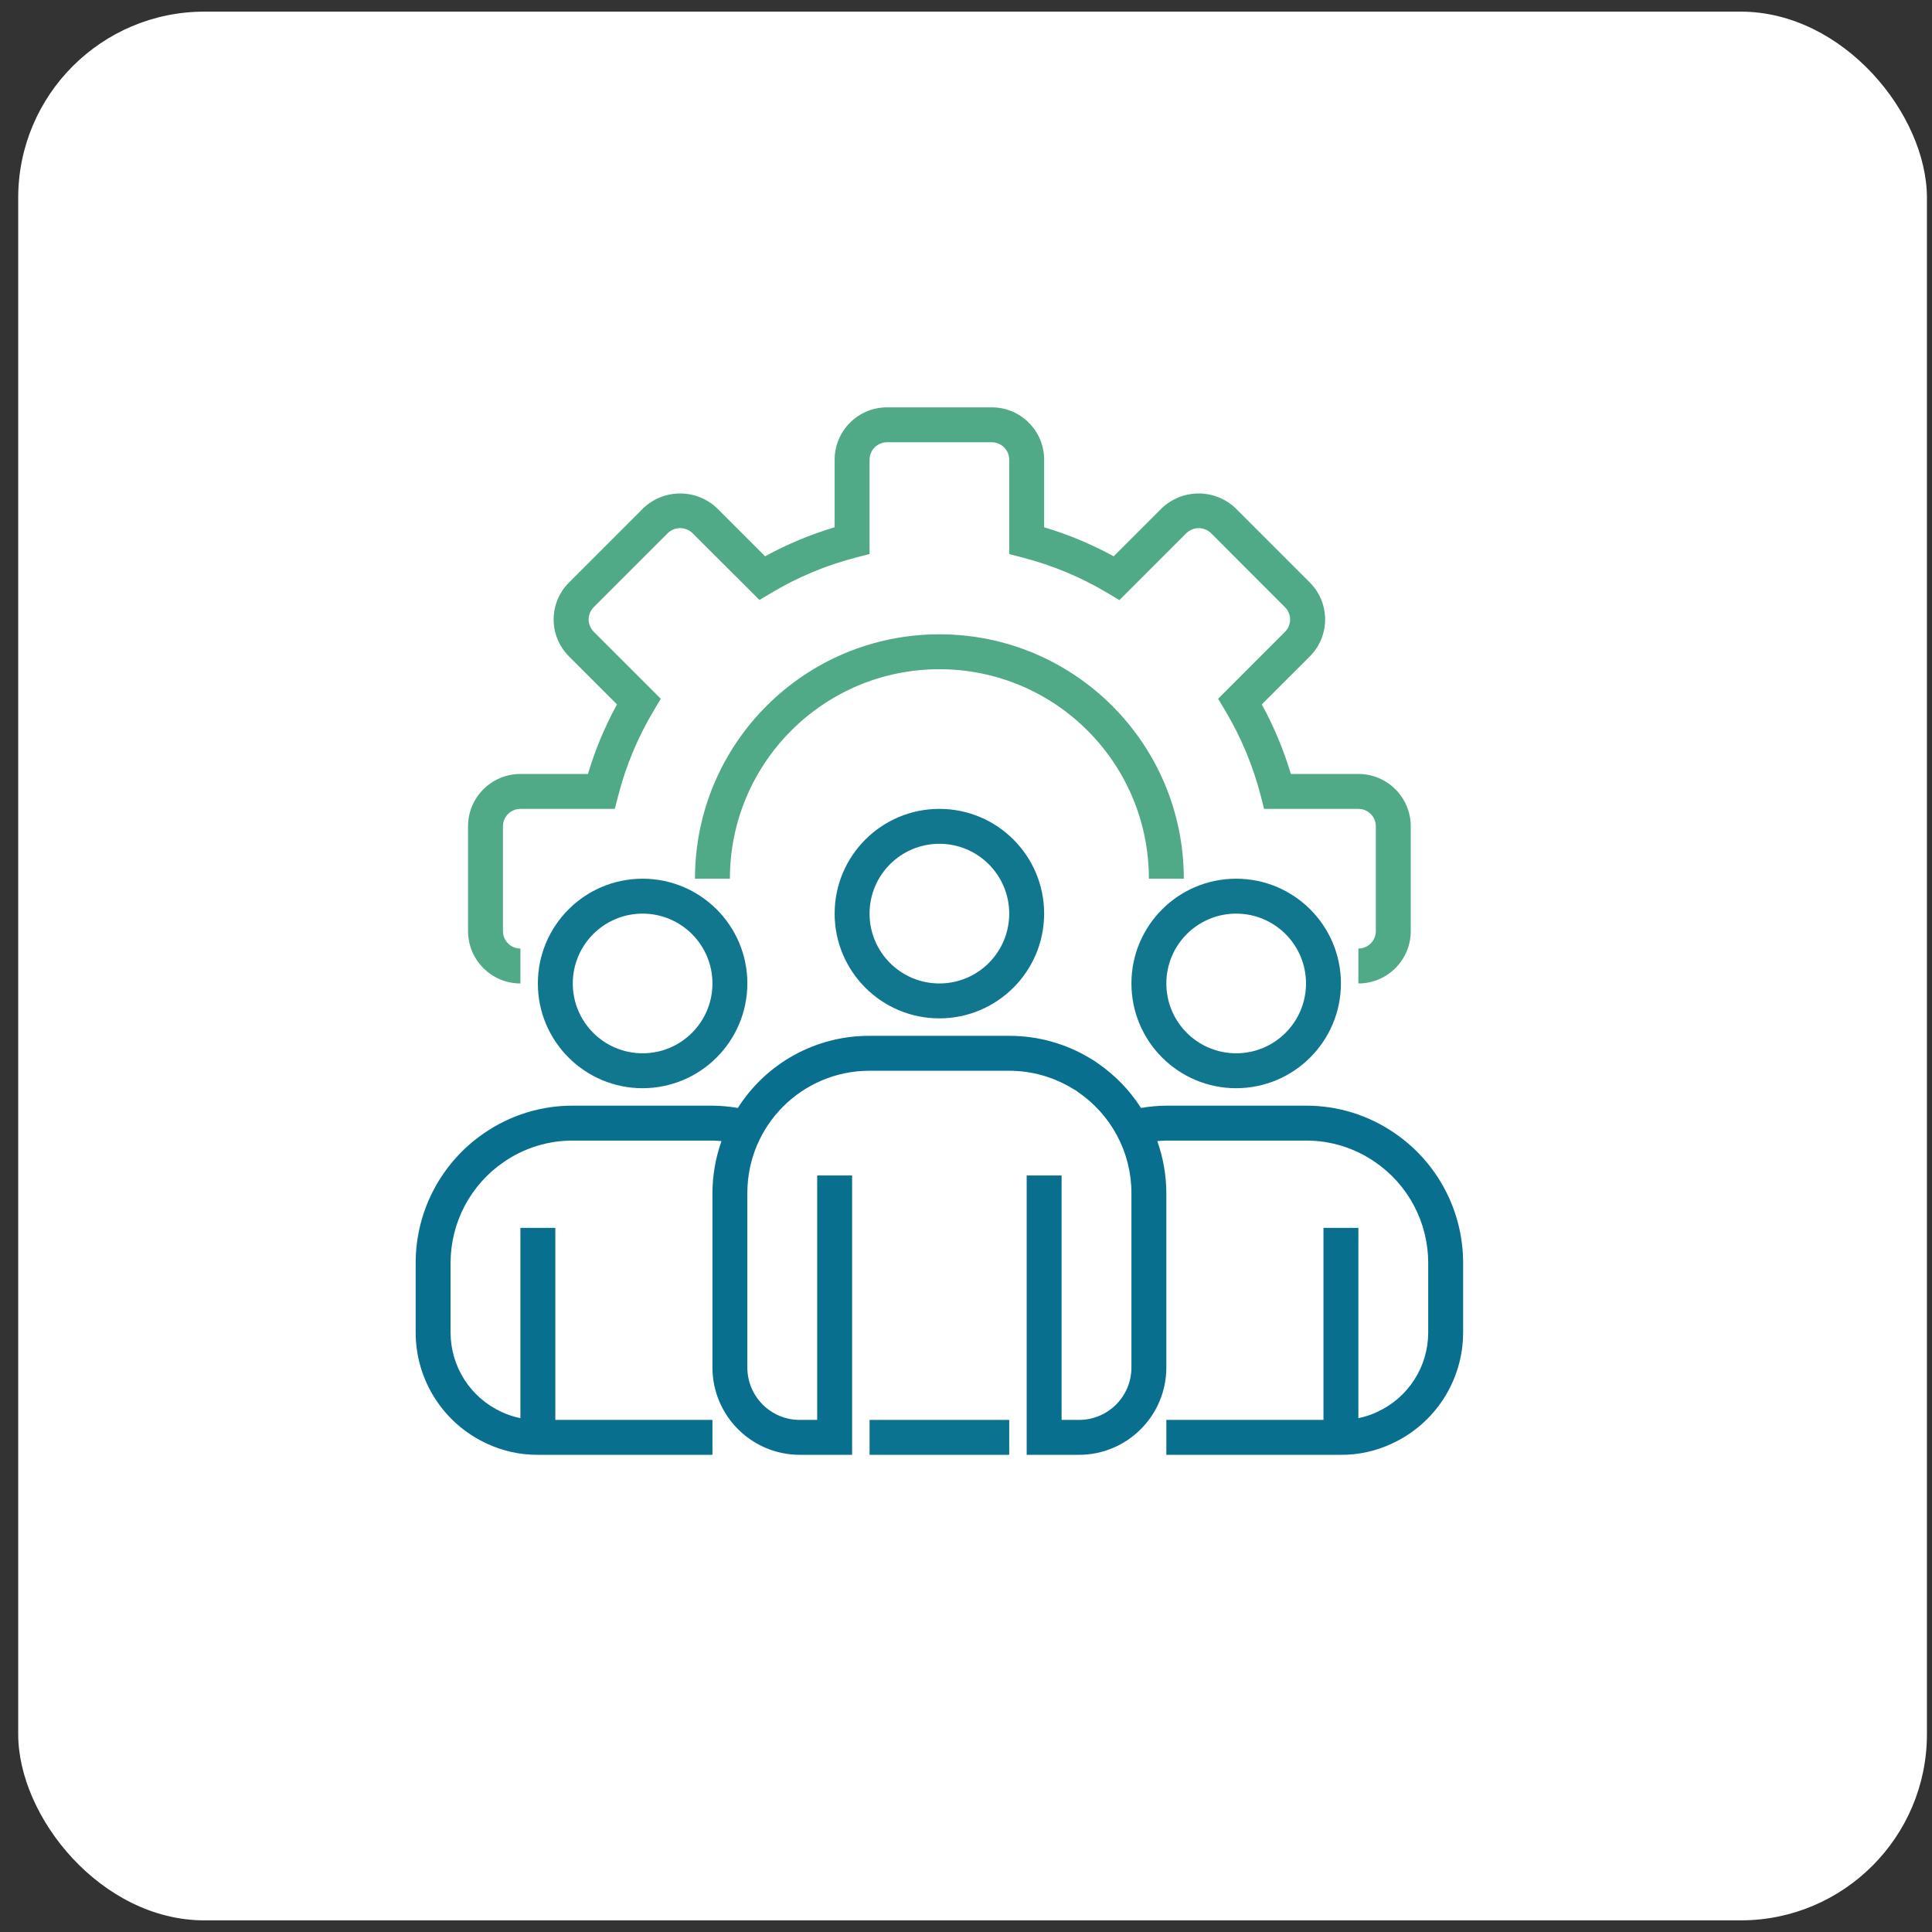 <svg width="83" height="83" viewBox="0 0 83 83" fill="none" xmlns="http://www.w3.org/2000/svg">
<rect x="0" y="0" width="83" height="83" fill="#333333" stroke="none"/>
<rect x="0.782" y="0.5" width="82" height="82" rx="8" fill="white"/>
<g clip-path="url(#clip0_534_436)">
<path d="M58.357 42.25V40.75C58.771 40.75 59.107 40.414 59.107 40V35.5C59.107 35.086 58.771 34.75 58.357 34.75H54.307L54.162 34.187C53.83 32.898 53.315 31.664 52.632 30.522L52.331 30.02L55.207 27.14C55.496 26.85 55.496 26.38 55.207 26.09L52.022 22.9C51.88 22.765 51.692 22.69 51.497 22.69C51.301 22.69 51.113 22.765 50.971 22.9L48.091 25.781L47.589 25.481C46.446 24.797 45.21 24.282 43.92 23.95L43.357 23.803V19.75C43.357 19.336 43.021 19 42.607 19H38.107C37.693 19 37.357 19.336 37.357 19.75V23.8L36.794 23.946C35.505 24.277 34.271 24.792 33.129 25.475L32.627 25.775L29.747 22.9C29.605 22.764 29.416 22.688 29.22 22.688C29.023 22.688 28.835 22.764 28.693 22.9L25.507 26.085C25.438 26.154 25.383 26.237 25.345 26.327C25.308 26.418 25.288 26.515 25.288 26.613C25.288 26.71 25.308 26.808 25.345 26.898C25.383 26.988 25.438 27.071 25.507 27.14L28.388 30.02L28.088 30.522C27.404 31.664 26.889 32.898 26.558 34.187L26.411 34.75H22.357C21.943 34.75 21.607 35.086 21.607 35.5V40C21.607 40.414 21.943 40.75 22.357 40.75V42.25C21.114 42.25 20.107 41.242 20.107 40V35.5C20.107 34.258 21.114 33.25 22.357 33.25H25.259C25.568 32.213 25.986 31.212 26.507 30.263L24.444 28.2C24.023 27.779 23.785 27.208 23.785 26.613C23.785 26.017 24.023 25.446 24.444 25.025L27.632 21.837C28.52 20.988 29.92 20.988 30.808 21.837L32.87 23.899C33.819 23.379 34.82 22.961 35.857 22.652V19.75C35.857 18.508 36.864 17.5 38.107 17.5H42.607C43.849 17.5 44.857 18.508 44.857 19.75V22.652C45.894 22.962 46.895 23.38 47.844 23.9L49.907 21.837C50.795 20.988 52.195 20.988 53.083 21.837L56.27 25.024C56.479 25.232 56.644 25.48 56.757 25.752C56.87 26.025 56.928 26.317 56.928 26.612C56.928 26.907 56.87 27.199 56.757 27.471C56.644 27.744 56.479 27.991 56.27 28.2L54.207 30.262C54.727 31.211 55.146 32.213 55.455 33.25H58.357C59.599 33.25 60.607 34.258 60.607 35.5V40C60.607 41.242 59.599 42.25 58.357 42.25Z" fill="#50A987"/>
<path d="M50.857 37.75H49.357C49.357 32.779 45.328 28.75 40.357 28.75C35.386 28.75 31.357 32.779 31.357 37.75H29.857C29.857 31.951 34.558 27.25 40.357 27.25C46.156 27.25 50.857 31.951 50.857 37.75Z" fill="#50A987"/>
<path d="M40.357 43.75C37.872 43.75 35.857 41.735 35.857 39.25C35.857 36.765 37.872 34.75 40.357 34.75C42.843 34.75 44.857 36.765 44.857 39.25C44.854 41.734 42.841 43.747 40.357 43.75ZM40.357 36.25C38.7 36.25 37.357 37.593 37.357 39.25C37.357 40.907 38.7 42.25 40.357 42.25C42.014 42.25 43.357 40.907 43.357 39.25C43.357 37.593 42.014 36.25 40.357 36.25ZM53.107 46.75C50.622 46.75 48.607 44.735 48.607 42.25C48.607 39.765 50.622 37.75 53.107 37.75C55.592 37.75 57.607 39.765 57.607 42.25C57.604 44.734 55.591 46.747 53.107 46.75ZM53.107 39.25C51.45 39.25 50.107 40.593 50.107 42.25C50.107 43.907 51.45 45.25 53.107 45.25C54.764 45.25 56.107 43.907 56.107 42.25C56.107 40.593 54.764 39.25 53.107 39.25ZM27.607 46.75C25.122 46.75 23.107 44.735 23.107 42.25C23.107 39.765 25.122 37.75 27.607 37.75C30.093 37.75 32.107 39.765 32.107 42.25C32.104 44.734 30.091 46.747 27.607 46.75ZM27.607 39.25C25.95 39.25 24.607 40.593 24.607 42.25C24.607 43.907 25.95 45.25 27.607 45.25C29.264 45.25 30.607 43.907 30.607 42.25C30.607 40.593 29.264 39.25 27.607 39.25Z" fill="#10778E"/>
<path d="M59.906 48.674C58.788 47.906 57.463 47.496 56.107 47.5H50.107C49.742 47.503 49.378 47.536 49.019 47.599C48.539 46.848 47.914 46.2 47.182 45.693C47.072 45.61 46.957 45.535 46.836 45.468C45.787 44.833 44.584 44.498 43.357 44.5H37.357C36.229 44.496 35.118 44.778 34.128 45.32C33.138 45.862 32.302 46.646 31.698 47.599C31.337 47.536 30.973 47.503 30.607 47.5H24.607C23.252 47.496 21.927 47.905 20.81 48.673C19.901 49.291 19.156 50.123 18.642 51.095C18.127 52.067 17.858 53.15 17.857 54.25V57.25C17.86 59.298 19.051 61.158 20.911 62.016C21.598 62.339 22.348 62.504 23.107 62.5H30.607V61H23.857V52.75H22.357V60.925C22.075 60.868 21.8 60.777 21.54 60.654C20.89 60.353 20.338 59.874 19.951 59.271C19.565 58.668 19.358 57.967 19.357 57.25V54.25C19.358 53.394 19.568 52.551 19.969 51.795C20.369 51.039 20.949 50.392 21.657 49.91C22.525 49.315 23.554 48.997 24.607 49H30.607C30.739 49 30.866 49.014 30.995 49.023C30.742 49.738 30.61 50.491 30.607 51.25V58.75C30.61 60.82 32.287 62.497 34.357 62.5H36.607V50.5H35.107V61H34.357C33.114 61 32.107 59.992 32.107 58.75V51.25C32.107 48.35 34.458 46 37.357 46H43.357C44.322 46.001 45.268 46.268 46.091 46.772C46.167 46.813 46.24 46.86 46.309 46.912C47.012 47.393 47.589 48.036 47.991 48.787C48.395 49.545 48.607 50.391 48.607 51.25V58.75C48.607 59.992 47.599 61 46.357 61H45.607V50.5H44.107V62.5H46.357C48.427 62.497 50.104 60.82 50.107 58.75V51.25C50.103 50.491 49.972 49.738 49.719 49.023C49.848 49.014 49.976 49 50.107 49H56.107C57.161 48.997 58.191 49.315 59.059 49.912C59.767 50.393 60.345 51.04 60.746 51.796C61.146 52.552 61.356 53.395 61.357 54.25V57.25C61.356 57.969 61.148 58.672 60.759 59.276C60.37 59.881 59.815 60.361 59.161 60.659C58.905 60.781 58.635 60.87 58.357 60.925V52.75H56.857V61H50.107V62.5H57.607C58.361 62.505 59.107 62.341 59.79 62.021C61.656 61.166 62.854 59.303 62.857 57.25V54.25C62.856 53.151 62.587 52.068 62.073 51.096C61.559 50.124 60.815 49.293 59.906 48.674Z" fill="#086F8F"/>
<path d="M37.357 61H43.357V62.5H37.357V61Z" fill="#0B7390"/>
</g>
<defs>
<clipPath id="clip0_534_436">
<rect width="48" height="48" fill="white" transform="translate(17.782 17.5)"/>
</clipPath>
</defs>
</svg>
